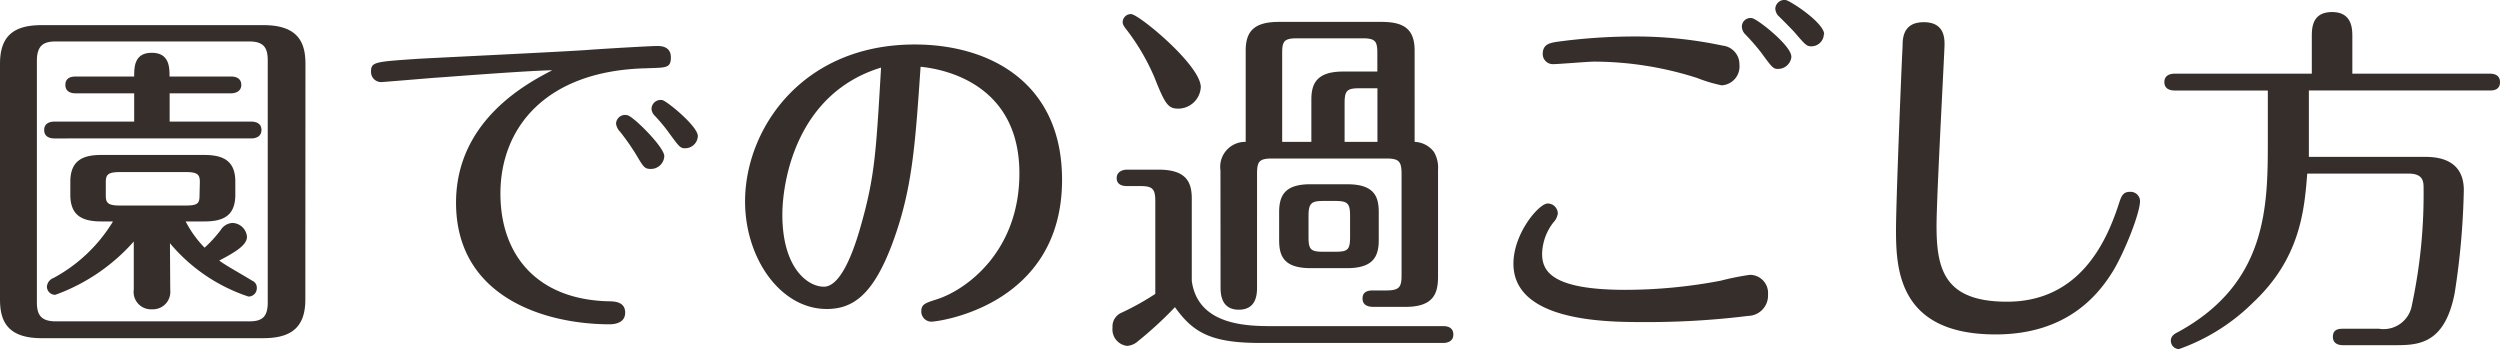 <svg xmlns="http://www.w3.org/2000/svg" width="246.69" height="34.45" viewBox="0 0 246.69 34.45"><defs><style>.cls-1{fill:#362e2b;}</style></defs><title>contents01-title01</title><g id="レイヤー_2" data-name="レイヤー 2"><g id="moji_ol"><path class="cls-1" d="M30.13,29.55c0,2.63-1.26,3.82-4.14,3.82H4.1c-3.46,0-4.1-1.8-4.1-3.82V6.3C0,3.67,1.22,2.48,4.1,2.48H26c3.49,0,4.14,1.8,4.14,3.82ZM26.42,6c0-1.22-.32-1.91-1.84-1.91H5.51C4.43,4.1,3.64,4.36,3.64,6V29.84c0,1.22.4,1.87,1.87,1.87H24.58c1.26,0,1.84-.4,1.84-1.87ZM24.8,12c.36,0,1,.11,1,.83s-.68.83-1,.83H5.36c-.36,0-1-.11-1-.83S5,12,5.36,12h7.88V9.21H7.45c-.29,0-1-.07-1-.83s.68-.83,1-.83h5.79c0-.9,0-2.34,1.73-2.34s1.76,1.4,1.76,2.34h6.08c.36,0,1,.11,1,.83s-.72.83-1,.83H16.74V12Zm-8,16.63A1.72,1.72,0,0,1,15,30.52a1.71,1.71,0,0,1-1.8-1.94V23.83a18.86,18.86,0,0,1-7.74,5.26.81.81,0,0,1-.83-.83,1,1,0,0,1,.65-.83,15.37,15.37,0,0,0,5.87-5.58H10c-1.84,0-3.06-.54-3.06-2.63v-1.3c0-2.2,1.4-2.63,3.06-2.63H20.16c1.91,0,3.06.61,3.06,2.63v1.3c0,2.16-1.3,2.63-3.06,2.63H18.32a10.61,10.61,0,0,0,1.87,2.59,12.75,12.75,0,0,0,1.58-1.73A1.46,1.46,0,0,1,22.93,22a1.48,1.48,0,0,1,1.44,1.37c0,.79-1.08,1.48-2.74,2.34.68.5,1.62,1,3.28,2a.73.73,0,0,1,.43.72.81.81,0,0,1-.83.83A17.08,17.08,0,0,1,16.77,24Zm2.92-10.65c0-.68-.14-1-1.33-1H11.81c-1.19,0-1.37.29-1.37,1v1.3c0,.72.18,1,1.37,1h6.55c1.19,0,1.33-.25,1.33-1Z"/><path class="cls-1" d="M42.94,7.67c-.86.07-5.18.43-5.33.43a1,1,0,0,1-1-1c0-1,.32-1,4.68-1.3,2.59-.14,13.93-.68,16.52-.86,1.4-.11,6.3-.4,7.06-.4.29,0,1.33,0,1.33,1.12s-.54,1-2.52,1.08C53.85,7,49.38,12.6,49.38,19.11c0,6,3.56,10.44,10.65,10.62.68,0,1.66.07,1.66,1.12S60.61,32,60.15,32C53.85,32,45,29.37,45,20c0-8.13,7.06-11.81,9.5-13.07C51.51,7,43.19,7.67,42.94,7.67Zm22.61,7.74a1.32,1.32,0,0,1-1.33,1.26c-.61,0-.72-.18-1.4-1.33A23.58,23.58,0,0,0,61.19,13a1.39,1.39,0,0,1-.4-.79.89.89,0,0,1,1.15-.83C62.52,11.52,65.55,14.51,65.55,15.41Zm3.31-2a1.25,1.25,0,0,1-1.26,1.22c-.47,0-.58-.14-1.58-1.51a16.06,16.06,0,0,0-1.44-1.73,1,1,0,0,1-.29-.68.9.9,0,0,1,1.08-.83C65.83,10,68.86,12.45,68.86,13.43Z"/><path class="cls-1" d="M88.1,23.9c-1.91,5.18-3.92,6.59-6.52,6.59-4.57,0-8.06-5-8.06-10.62,0-7.09,5.58-15.48,16.74-15.48,7.38,0,14.54,3.74,14.54,13.35,0,12.45-12.24,14-12.89,14a1,1,0,0,1-1-1c0-.72.36-.83,1.58-1.22,2.88-.94,8.1-4.72,8.1-12.42,0-8.67-7.16-10.26-9.75-10.51C90.3,14.51,90,18.72,88.1,23.9ZM77.2,21.2c0,5.18,2.45,7.09,4.1,7.09s2.92-3.42,3.64-6c1.4-4.9,1.51-7.34,2-15.62C78.6,9.21,77.2,17.85,77.2,21.2Z"/><path class="cls-1" d="M114,19.87c0-1.22-.25-1.51-1.48-1.51h-1.33c-.4,0-1-.11-1-.79s.68-.83,1-.83h3.13c2.66,0,3.28,1.15,3.28,2.84v8.14c.61,4.46,5.62,4.46,8,4.46h16.81c.4,0,1,.11,1,.83s-.65.83-1,.83H124.29c-4.93,0-6.62-1.12-8.35-3.53a37.66,37.66,0,0,1-3.64,3.35,1.77,1.77,0,0,1-1.08.47,1.63,1.63,0,0,1-1.44-1.8,1.47,1.47,0,0,1,.9-1.48A25.7,25.7,0,0,0,114,29ZM118.49,8.6a2.24,2.24,0,0,1-2.2,2.12c-1,0-1.3-.36-2.38-3.1a21.57,21.57,0,0,0-2.77-4.72c-.25-.32-.36-.5-.36-.72a.81.81,0,0,1,.83-.79C112.37,1.4,118.49,6.44,118.49,8.6Zm1.94,8.21A2.46,2.46,0,0,1,122.92,14V5c0-1.91.83-2.84,3.28-2.84h10.11c2.2,0,3.28.68,3.28,2.84V14a2.5,2.5,0,0,1,1.91,1,3.05,3.05,0,0,1,.4,1.76V27.28c0,1.58-.36,3-3.2,3h-3.13c-.29,0-1.12,0-1.12-.83s.83-.79,1.12-.79h1.22c1.33,0,1.51-.36,1.51-1.51v-10c0-1.22-.25-1.51-1.51-1.51H125.55c-1.3,0-1.51.29-1.51,1.51V28.29c0,.65,0,2.27-1.8,2.27s-1.8-1.66-1.8-2.27Zm15.62,6.88c0,1.66-.58,2.77-3.13,2.77h-3.6c-2.66,0-3.1-1.22-3.1-2.77V20.95c0-1.69.58-2.77,3.1-2.77h3.6c2.7,0,3.13,1.22,3.13,2.77ZM129.4,14V9.83c0-1.51.47-2.77,3.13-2.77h3.38V5.26c0-1.19-.18-1.48-1.48-1.48H128c-1.3,0-1.48.29-1.48,1.48V14Zm3.82,7.31c0-1.22-.22-1.48-1.44-1.48h-1.22c-1.15,0-1.44.22-1.44,1.48v2.09c0,1.22.22,1.44,1.44,1.44h1.22c1.19,0,1.44-.18,1.44-1.44Zm2.7-7.31V8.71h-1.8c-1.22,0-1.44.25-1.44,1.48V14Z"/><path class="cls-1" d="M172.52,31.17a80.62,80.62,0,0,1-10.37.61c-3.49,0-12.81,0-12.81-5.76,0-3,2.52-5.94,3.38-5.94a1,1,0,0,1,1,1,1.64,1.64,0,0,1-.43.86,5.2,5.2,0,0,0-1.12,3.1c0,1.66.86,3.56,8.21,3.56a50.43,50.43,0,0,0,9.4-.9,27.09,27.09,0,0,1,2.88-.58,1.79,1.79,0,0,1,1.8,1.94A2,2,0,0,1,172.52,31.17ZM169.89,8.42a14.51,14.51,0,0,1-2.41-.72,33.51,33.51,0,0,0-10.15-1.62c-.65,0-3.49.25-4.1.25a1,1,0,0,1-1-1c0-1,.76-1.08,1.3-1.19a56.7,56.7,0,0,1,7.67-.54,41.23,41.23,0,0,1,8.78.9,1.85,1.85,0,0,1,1.66,1.87A1.86,1.86,0,0,1,169.89,8.42Zm6.88-2.84a1.32,1.32,0,0,1-1.33,1.22c-.47,0-.58-.14-1.69-1.66a22.42,22.42,0,0,0-1.58-1.8,1.13,1.13,0,0,1-.29-.72.85.85,0,0,1,1-.83C173.42,1.87,176.76,4.5,176.76,5.58Zm3.2-2.2a1.23,1.23,0,0,1-1.22,1.19c-.47,0-.58-.11-1.66-1.37-.25-.29-1.4-1.44-1.66-1.69a1.17,1.17,0,0,1-.25-.65.9.9,0,0,1,1-.86C176.55,0,180,2.23,180,3.38Z"/><path class="cls-1" d="M211.17,19.83c0,1.19-1.51,5-2.66,6.91-1.3,2.09-4.32,6.26-11.59,6.26-9.57,0-9.83-6.41-9.83-10.33,0-2.66.5-15.15.65-18.14,0-.86.11-2.34,2.09-2.34s2.05,1.48,2.05,2.2-.79,15-.79,17.89c0,4.32.79,7.49,6.95,7.49,7.06,0,9.75-5.72,11-9.54.29-.9.43-1.3,1.15-1.3A.93.93,0,0,1,211.17,19.83Z"/><path class="cls-1" d="M228.12,7.27V3.64c0-.83,0-2.45,2-2.45s2,1.69,2,2.45V7.27h13.57c.32,0,1,.07,1,.83s-.61.83-1,.83H227.83v5.72c0,.32,0,.47,0,.83H239.2c.94,0,3.92,0,3.92,3.28a74.37,74.37,0,0,1-.9,10.15c-.94,4.86-3.38,5.15-5.69,5.15h-5.33c-.32,0-1-.07-1-.83s.61-.79,1-.79h3.56A2.83,2.83,0,0,0,238,30.09a52.21,52.21,0,0,0,1.15-11.48c0-.65,0-1.48-1.48-1.48h-10c-.29,3.71-.72,8.39-5.36,12.74A19.7,19.7,0,0,1,215,34.45a.83.83,0,0,1-.79-.83c0-.47.36-.68.72-.86,8.82-4.82,8.85-12.42,8.85-18.93V8.93h-9.21c-.36,0-1-.11-1-.83s.65-.83,1-.83Z"/></g></g></svg>